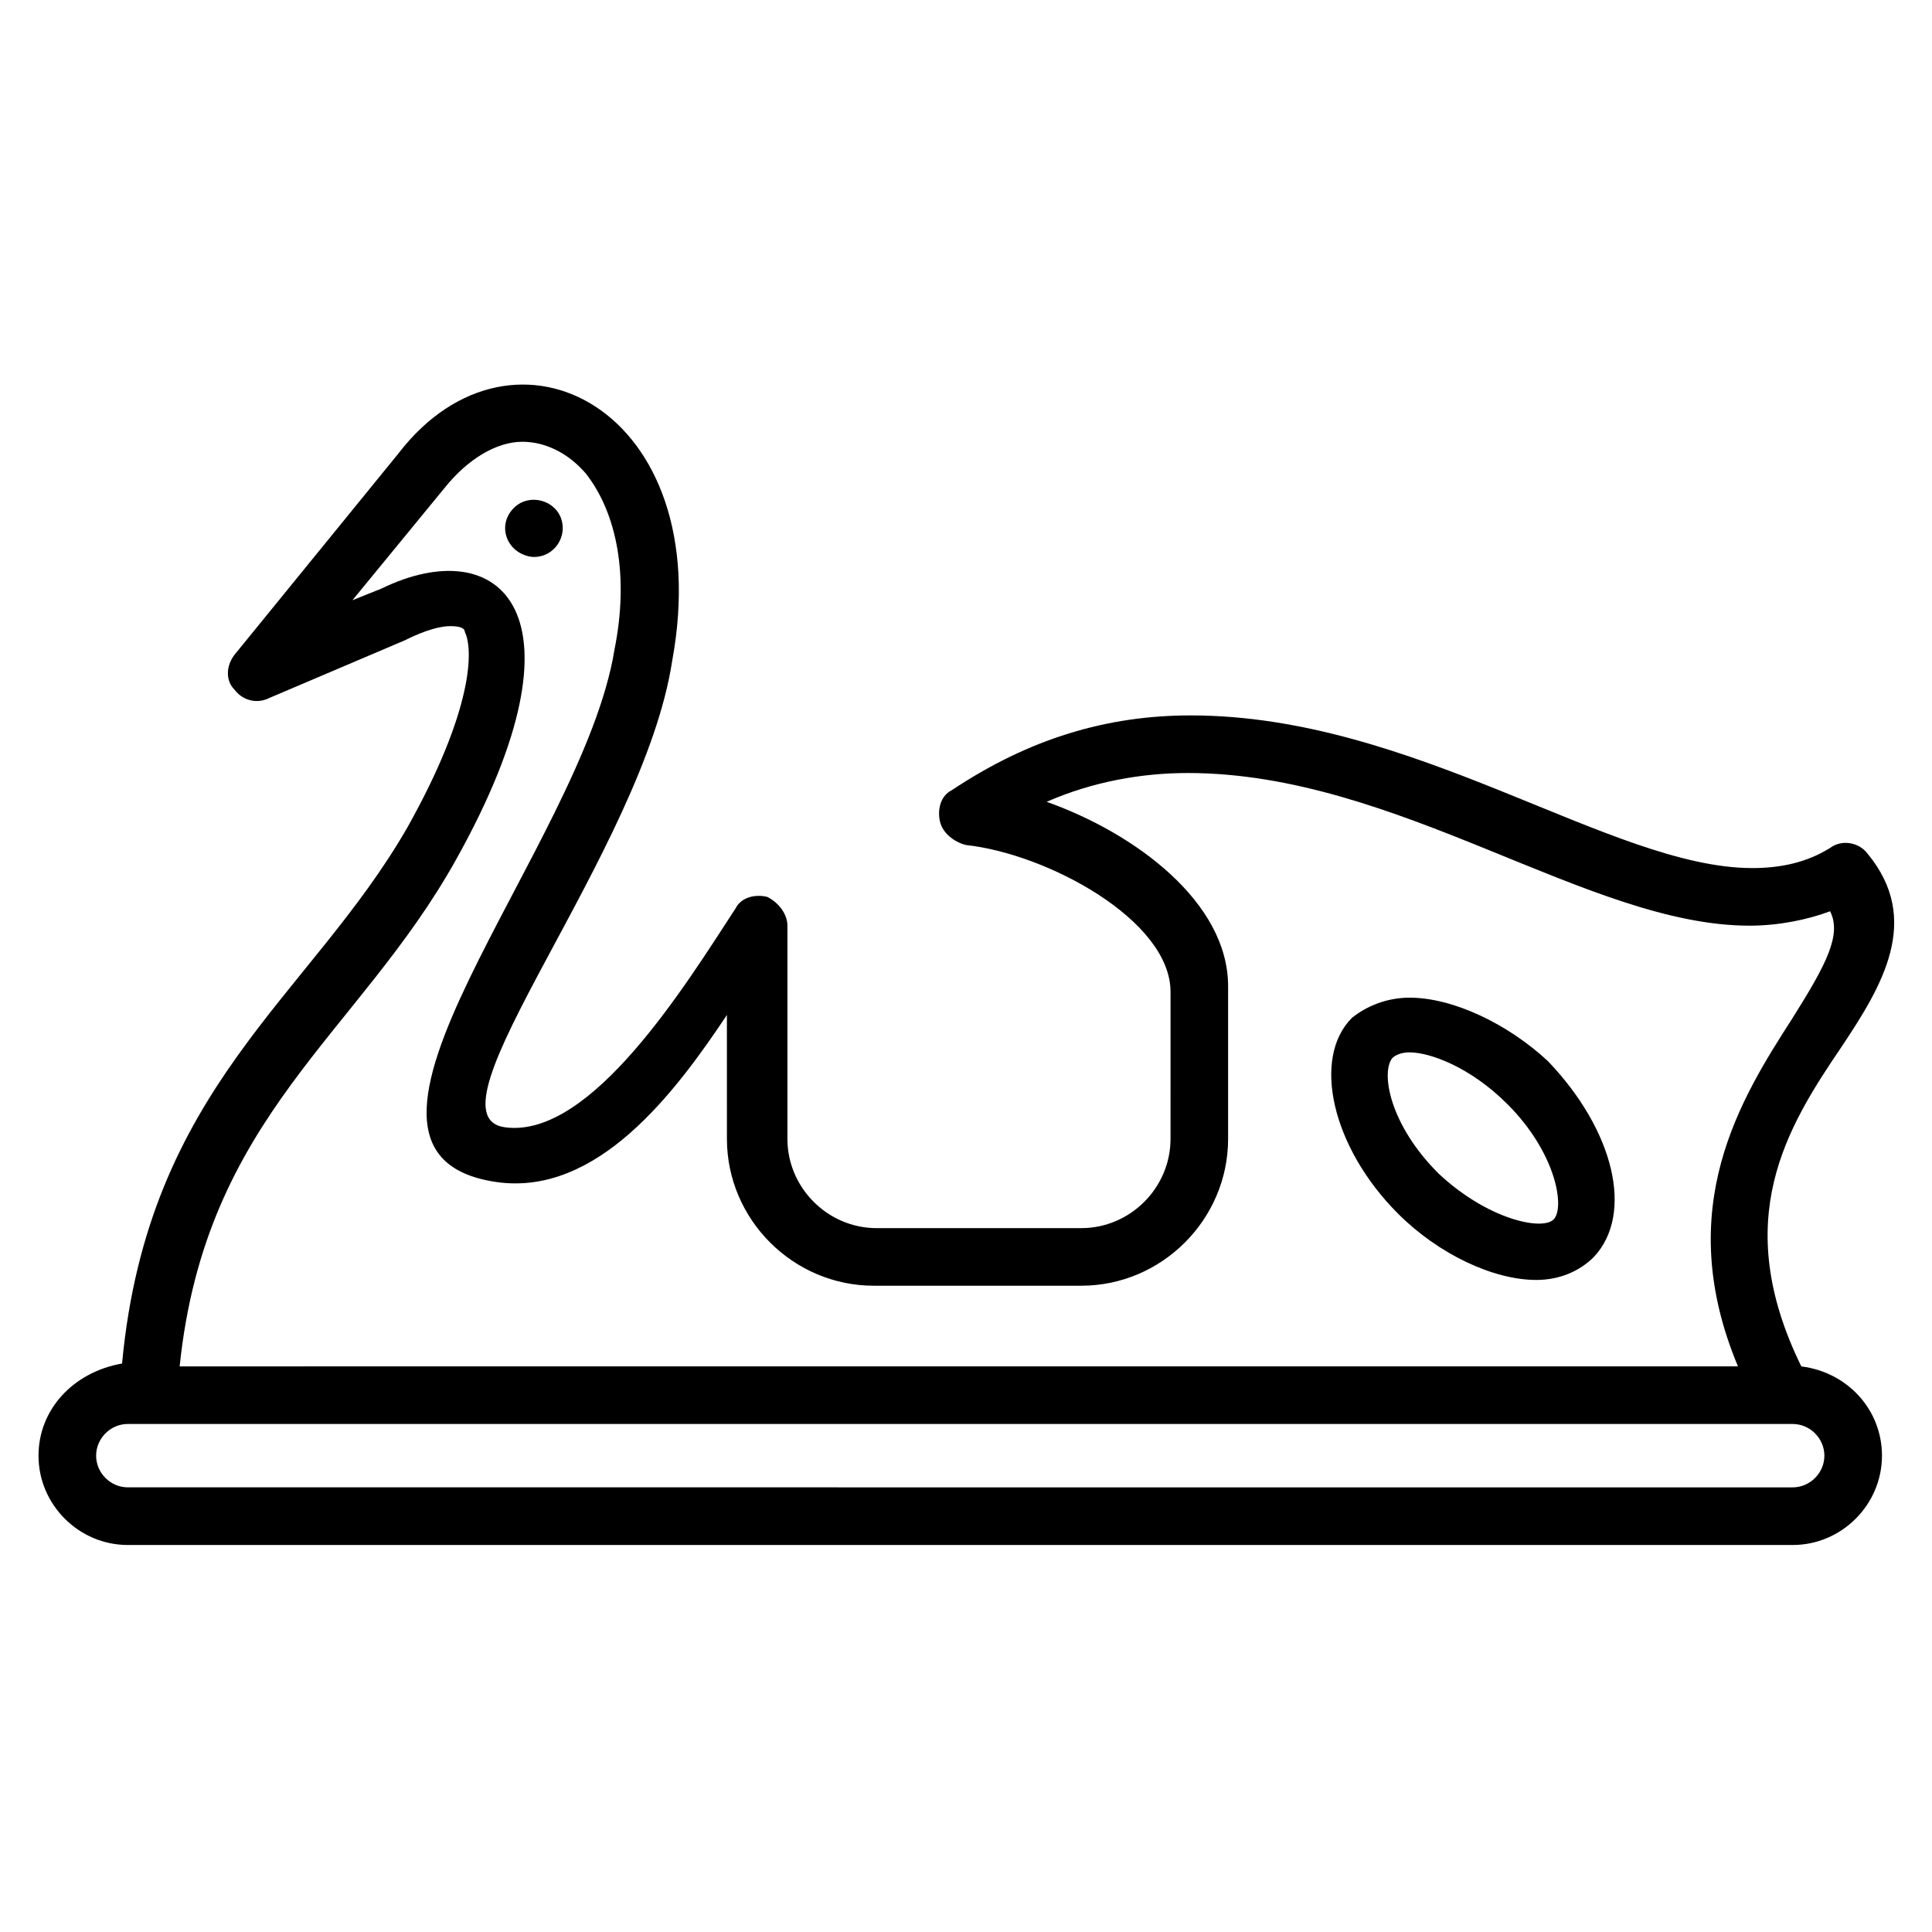 <?xml version="1.0" encoding="UTF-8"?>
<!-- Uploaded to: SVG Find, www.svgrepo.com, Generator: SVG Find Mixer Tools -->
<svg fill="#000000" width="800px" height="800px" version="1.1" viewBox="144 144 512 512" xmlns="http://www.w3.org/2000/svg">
 <g>
  <path d="m638.93 370.23c-2.289-3.055-6.871-3.816-9.922-1.527-6.106 3.816-12.977 5.344-20.609 5.344-37.402 0-89.312-40.457-148.85-40.457-22.137 0-42.746 6.106-63.359 19.848-3.055 1.527-3.816 5.344-3.055 8.398 0.762 3.055 3.816 5.344 6.871 6.106 21.375 2.289 54.199 19.848 54.199 38.93l-0.004 38.934c0 12.977-10.688 23.664-23.664 23.664h-54.199c-12.977 0-23.664-10.688-23.664-23.664v-56.488c0-3.055-2.289-6.106-5.344-7.633-3.055-0.762-6.871 0-8.398 3.055-12.973 19.844-38.164 61.066-61.062 58.012-22.902-3.055 36.641-73.281 44.273-123.66 12.215-66.41-41.984-94.656-72.52-54.961l-43.512 53.434c-2.289 3.055-2.289 6.871 0 9.16 2.289 3.055 6.106 3.816 9.16 2.289l35.879-15.266c6.106-3.055 9.922-3.816 12.215-3.816 3.055 0 3.816 0.762 3.816 1.527 2.289 4.582 2.289 20.609-15.266 51.906-25.953 45.039-68.703 68.703-75.57 141.98-12.98 2.289-22.141 12.215-22.141 24.43 0 12.977 10.688 23.664 23.664 23.664h441.21c12.977 0 23.664-10.688 23.664-23.664 0-12.215-9.16-22.137-21.375-23.664-19.082-38.93-3.816-63.359 10.688-84.73 10.688-16.031 21.375-33.59 6.871-51.148zm-22.137 151.14h2.289c4.582 0 8.398 3.816 8.398 8.398s-3.816 8.398-8.398 8.398l-441.21-0.004c-4.582 0-8.398-3.816-8.398-8.398s3.816-8.398 8.398-8.398h5.344zm2.289-107.63c-13.742 21.375-32.062 50.383-14.504 92.363l-412.97 0.004c6.871-66.41 47.328-87.785 73.281-134.35 36.641-65.648 11.449-87.023-19.848-71.754l-7.633 3.055 24.426-29.77c6.106-7.633 13.742-12.215 20.609-12.215 6.106 0 12.215 3.055 16.793 8.398 8.398 10.688 11.449 27.48 7.633 46.562-8.398 52.672-83.969 133.59-31.297 141.22 26.719 3.816 47.328-23.664 61.066-44.273l0.004 32.82c0 21.375 17.559 38.93 38.93 38.93h54.961c21.375 0 38.93-17.559 38.93-38.93v-40.457c0-22.137-24.426-40.457-48.09-48.855 12.215-5.344 25.191-7.633 37.402-7.633 55.723 0 106.11 40.457 148.85 40.457 7.633 0 15.266-1.527 21.375-3.816 3.055 6.106-0.762 13.738-9.922 28.242z"/>
  <path d="m293.13 283.97c0-6.871-8.398-9.922-12.977-5.344-3.055 3.055-3.055 7.633 0 10.688 1.527 1.527 3.816 2.289 5.344 2.289 4.582 0 7.633-3.816 7.633-7.633z"/>
  <path d="m517.55 408.39c-6.106 0-11.449 2.289-15.266 5.344-10.688 10.688-5.344 34.352 12.215 51.906 10.688 10.688 25.191 17.559 36.641 17.559 6.106 0 11.449-2.289 15.266-6.106 10.688-11.449 5.344-33.586-12.215-51.906-10.688-9.926-25.191-16.797-36.641-16.797zm38.168 58.777c-3.055 3.055-17.559 0-30.535-12.215-12.977-12.977-15.266-26.719-12.215-30.535 0.762-0.762 2.289-1.527 4.582-1.527 5.344 0 16.031 3.816 25.953 13.742 12.977 12.98 15.266 27.484 12.215 30.535z"/>
 </g>
</svg>